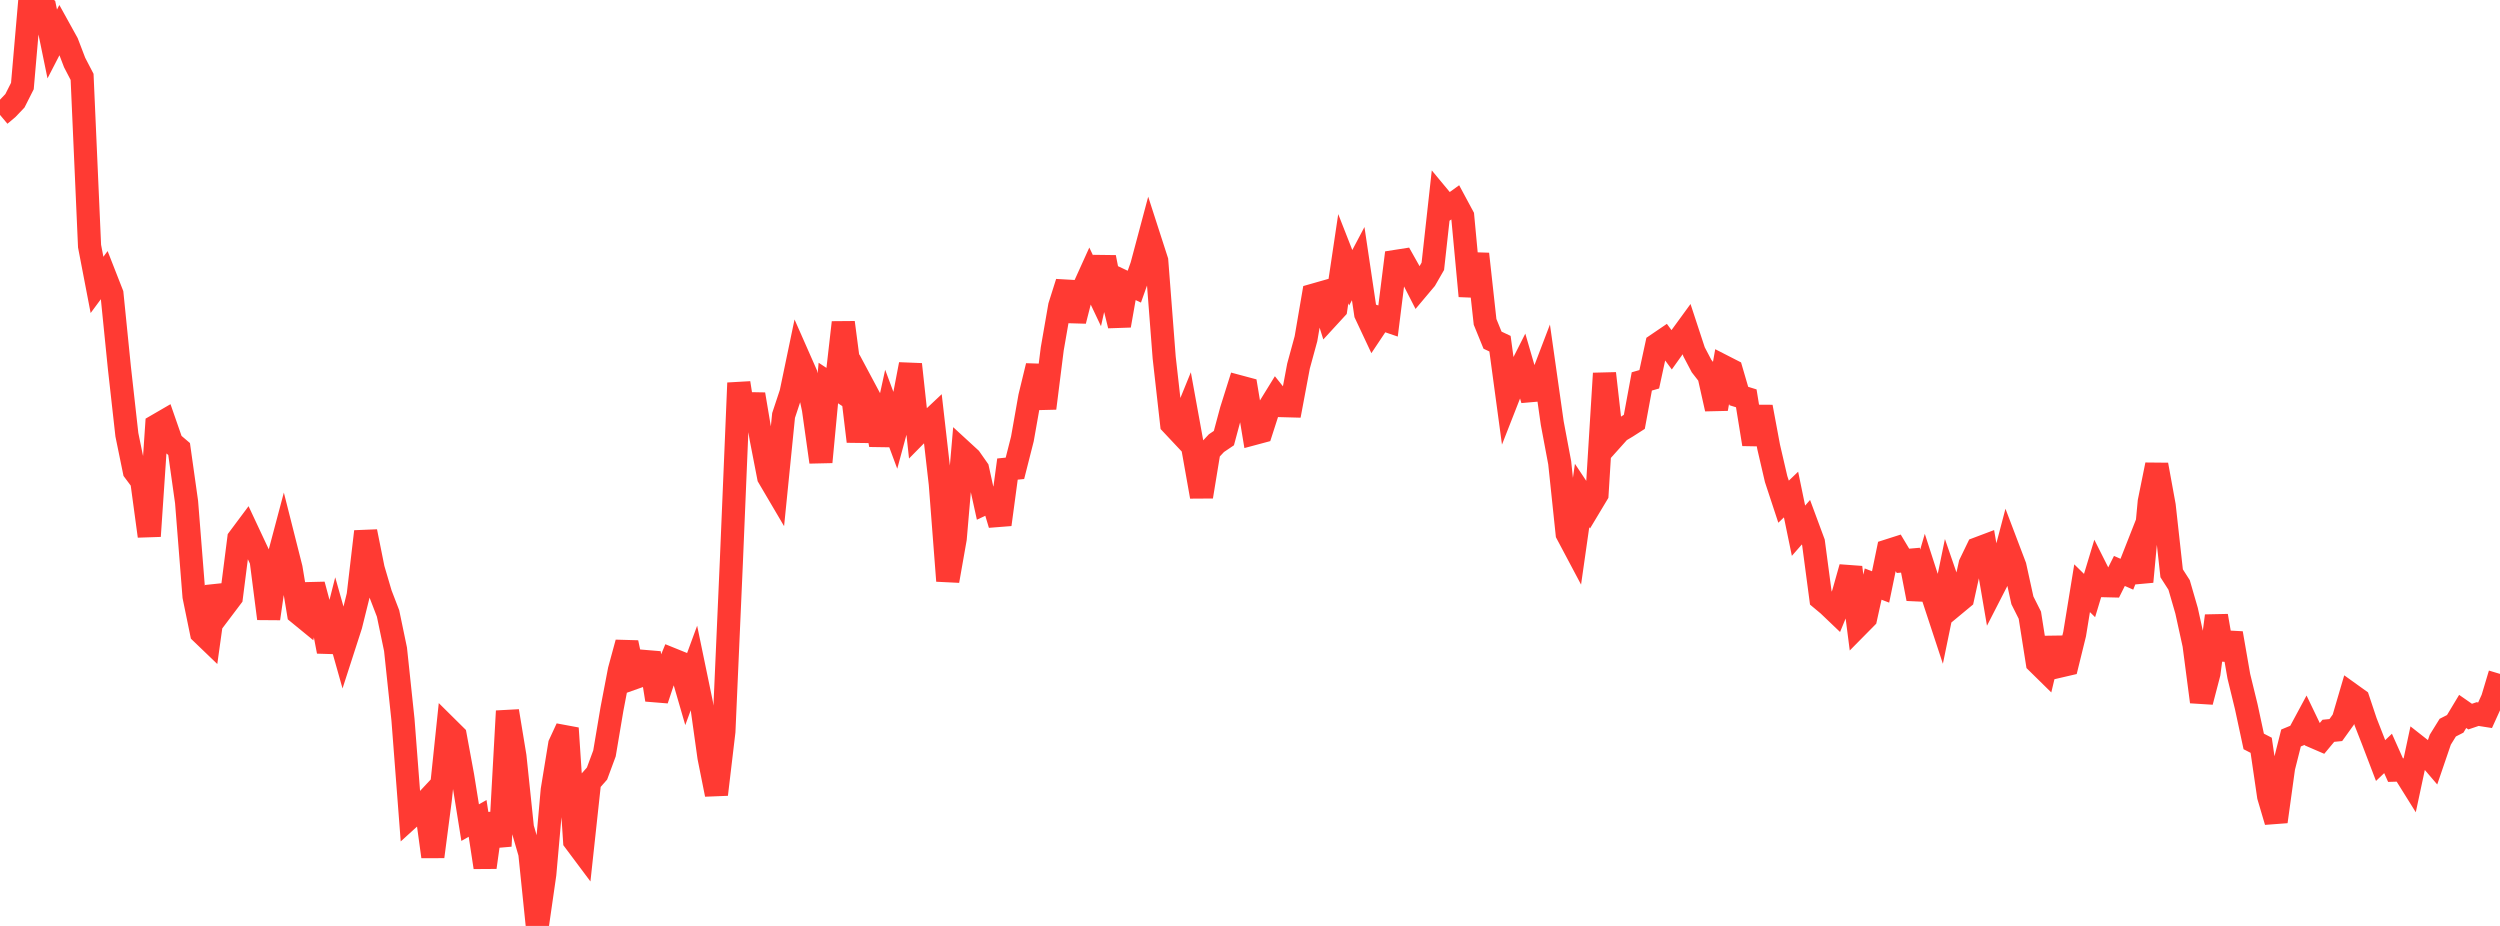 <?xml version="1.0" standalone="no"?>
<!DOCTYPE svg PUBLIC "-//W3C//DTD SVG 1.1//EN" "http://www.w3.org/Graphics/SVG/1.1/DTD/svg11.dtd">

<svg width="135" height="50" viewBox="0 0 135 50" preserveAspectRatio="none" 
  xmlns="http://www.w3.org/2000/svg"
  xmlns:xlink="http://www.w3.org/1999/xlink">


<polyline points="0.0, 6.204 0.403, 5.866 0.806, 5.443 1.209, 4.645 1.612, 0.0 2.015, 0.124 2.418, 0.413 2.821, 2.375 3.224, 1.595 3.627, 2.324 4.03, 3.377 4.433, 4.152 4.836, 13.29 5.239, 15.385 5.642, 14.839 6.045, 15.868 6.448, 19.867 6.851, 23.474 7.254, 25.438 7.657, 25.978 8.06, 28.951 8.463, 22.98 8.866, 22.746 9.269, 23.904 9.672, 24.247 10.075, 27.11 10.478, 32.205 10.881, 34.171 11.284, 34.558 11.687, 31.676 12.09, 32.781 12.493, 32.247 12.896, 29.084 13.299, 28.544 13.701, 29.402 14.104, 30.26 14.507, 33.405 14.91, 30.608 15.313, 29.09 15.716, 30.683 16.119, 33.111 16.522, 33.441 16.925, 31.571 17.328, 33.075 17.731, 35.18 18.134, 33.59 18.537, 35.018 18.94, 33.77 19.343, 32.148 19.746, 28.704 20.149, 30.711 20.552, 32.08 20.955, 33.127 21.358, 35.062 21.761, 38.865 22.164, 44.115 22.567, 43.749 22.97, 43.318 23.373, 46.259 23.776, 43.172 24.179, 39.327 24.582, 39.726 24.985, 41.914 25.388, 44.422 25.791, 44.193 26.194, 46.836 26.597, 43.945 27.0, 45.687 27.403, 38.398 27.806, 40.843 28.209, 44.696 28.612, 46.082 29.015, 50.0 29.418, 47.204 29.821, 42.664 30.224, 40.196 30.627, 39.325 31.03, 45.413 31.433, 45.952 31.836, 42.229 32.239, 41.772 32.642, 40.684 33.045, 38.29 33.448, 36.185 33.851, 34.704 34.254, 36.602 34.657, 36.459 35.06, 35.263 35.463, 37.788 35.866, 36.577 36.269, 35.6 36.672, 35.763 37.075, 37.153 37.478, 36.057 37.881, 38.002 38.284, 40.888 38.687, 42.9 39.09, 39.5 39.493, 30.347 39.896, 20.68 40.299, 23.237 40.701, 21.294 41.104, 23.688 41.507, 25.763 41.91, 26.448 42.313, 22.435 42.716, 21.219 43.119, 19.286 43.522, 20.2 43.925, 22.087 44.328, 24.949 44.731, 20.683 45.134, 20.949 45.537, 17.415 45.94, 20.49 46.343, 23.836 46.746, 21.101 47.149, 21.856 47.552, 24.023 47.955, 22.181 48.358, 23.266 48.761, 21.78 49.164, 19.675 49.567, 23.383 49.97, 22.974 50.373, 22.595 50.776, 26.127 51.179, 31.366 51.582, 29.08 51.985, 24.387 52.388, 24.757 52.791, 25.332 53.194, 27.166 53.597, 26.976 54.0, 28.324 54.403, 25.33 54.806, 25.289 55.209, 23.701 55.612, 21.421 56.015, 19.76 56.418, 22.045 56.821, 18.842 57.224, 16.525 57.627, 15.25 58.03, 17.327 58.433, 15.744 58.836, 14.854 59.239, 15.704 59.642, 13.896 60.045, 15.948 60.448, 17.58 60.851, 15.29 61.254, 15.48 61.657, 14.344 62.06, 12.833 62.463, 14.081 62.866, 19.309 63.269, 22.89 63.672, 23.319 64.075, 22.328 64.478, 24.546 64.881, 26.818 65.284, 24.361 65.687, 23.93 66.09, 23.658 66.493, 22.159 66.896, 20.878 67.299, 20.986 67.701, 23.413 68.104, 23.305 68.507, 22.054 68.91, 21.4 69.313, 21.905 69.716, 21.916 70.119, 19.769 70.522, 18.293 70.925, 15.94 71.328, 15.825 71.731, 17.11 72.134, 16.671 72.537, 13.97 72.94, 14.998 73.343, 14.236 73.746, 16.944 74.149, 17.802 74.552, 17.197 74.955, 17.335 75.358, 14.118 75.761, 14.055 76.164, 14.772 76.567, 15.56 76.97, 15.081 77.373, 14.38 77.776, 10.733 78.179, 11.218 78.582, 10.927 78.985, 11.676 79.388, 15.986 79.791, 13.715 80.194, 17.381 80.597, 18.369 81.0, 18.559 81.403, 21.539 81.806, 20.511 82.209, 19.713 82.612, 21.099 83.015, 21.064 83.418, 20.008 83.821, 22.847 84.224, 24.99 84.627, 28.822 85.03, 29.581 85.433, 26.758 85.836, 27.365 86.239, 26.693 86.642, 20.164 87.045, 23.727 87.448, 23.278 87.851, 23.037 88.254, 22.779 88.657, 20.597 89.06, 20.481 89.463, 18.617 89.866, 18.343 90.269, 18.888 90.672, 18.323 91.075, 17.77 91.478, 18.996 91.881, 19.763 92.284, 20.281 92.687, 22.079 93.09, 19.798 93.493, 20.004 93.896, 21.385 94.299, 21.51 94.701, 23.989 95.104, 21.973 95.507, 24.133 95.91, 25.867 96.313, 27.091 96.716, 26.705 97.119, 28.659 97.522, 28.199 97.925, 29.286 98.328, 32.324 98.731, 32.66 99.134, 33.045 99.537, 32.068 99.94, 30.639 100.343, 33.775 100.746, 33.367 101.149, 31.54 101.552, 31.695 101.955, 29.741 102.358, 29.612 102.761, 30.285 103.164, 30.25 103.567, 32.334 103.97, 30.952 104.373, 32.198 104.776, 33.422 105.179, 31.464 105.582, 32.631 105.985, 32.297 106.388, 30.461 106.791, 29.628 107.194, 29.476 107.597, 31.834 108.0, 31.048 108.403, 29.517 108.806, 30.578 109.209, 32.417 109.612, 33.22 110.015, 35.774 110.418, 36.17 110.821, 34.478 111.224, 35.97 111.627, 35.876 112.03, 34.239 112.433, 31.764 112.836, 32.159 113.239, 30.825 113.642, 31.626 114.045, 31.636 114.448, 30.831 114.851, 31.008 115.254, 29.984 115.657, 31.413 116.06, 27.089 116.463, 25.098 116.866, 27.307 117.269, 30.958 117.672, 31.587 118.075, 32.978 118.478, 34.815 118.881, 37.898 119.284, 36.356 119.687, 33.257 120.09, 35.596 120.493, 34.195 120.896, 36.513 121.299, 38.164 121.701, 40.037 122.104, 40.245 122.507, 43.003 122.91, 44.367 123.313, 41.448 123.716, 39.851 124.119, 39.684 124.522, 38.935 124.925, 39.773 125.328, 39.947 125.731, 39.463 126.134, 39.423 126.537, 38.862 126.94, 37.488 127.343, 37.777 127.746, 38.985 128.149, 40.015 128.552, 41.07 128.955, 40.685 129.358, 41.586 129.761, 41.574 130.164, 42.22 130.567, 40.335 130.97, 40.652 131.373, 41.123 131.776, 39.943 132.179, 39.293 132.582, 39.087 132.985, 38.417 133.388, 38.697 133.791, 38.56 134.194, 38.623 134.597, 37.735 135.0, 36.39" fill="none" stroke="#ff3a33" stroke-width="1.25"/>

</svg>